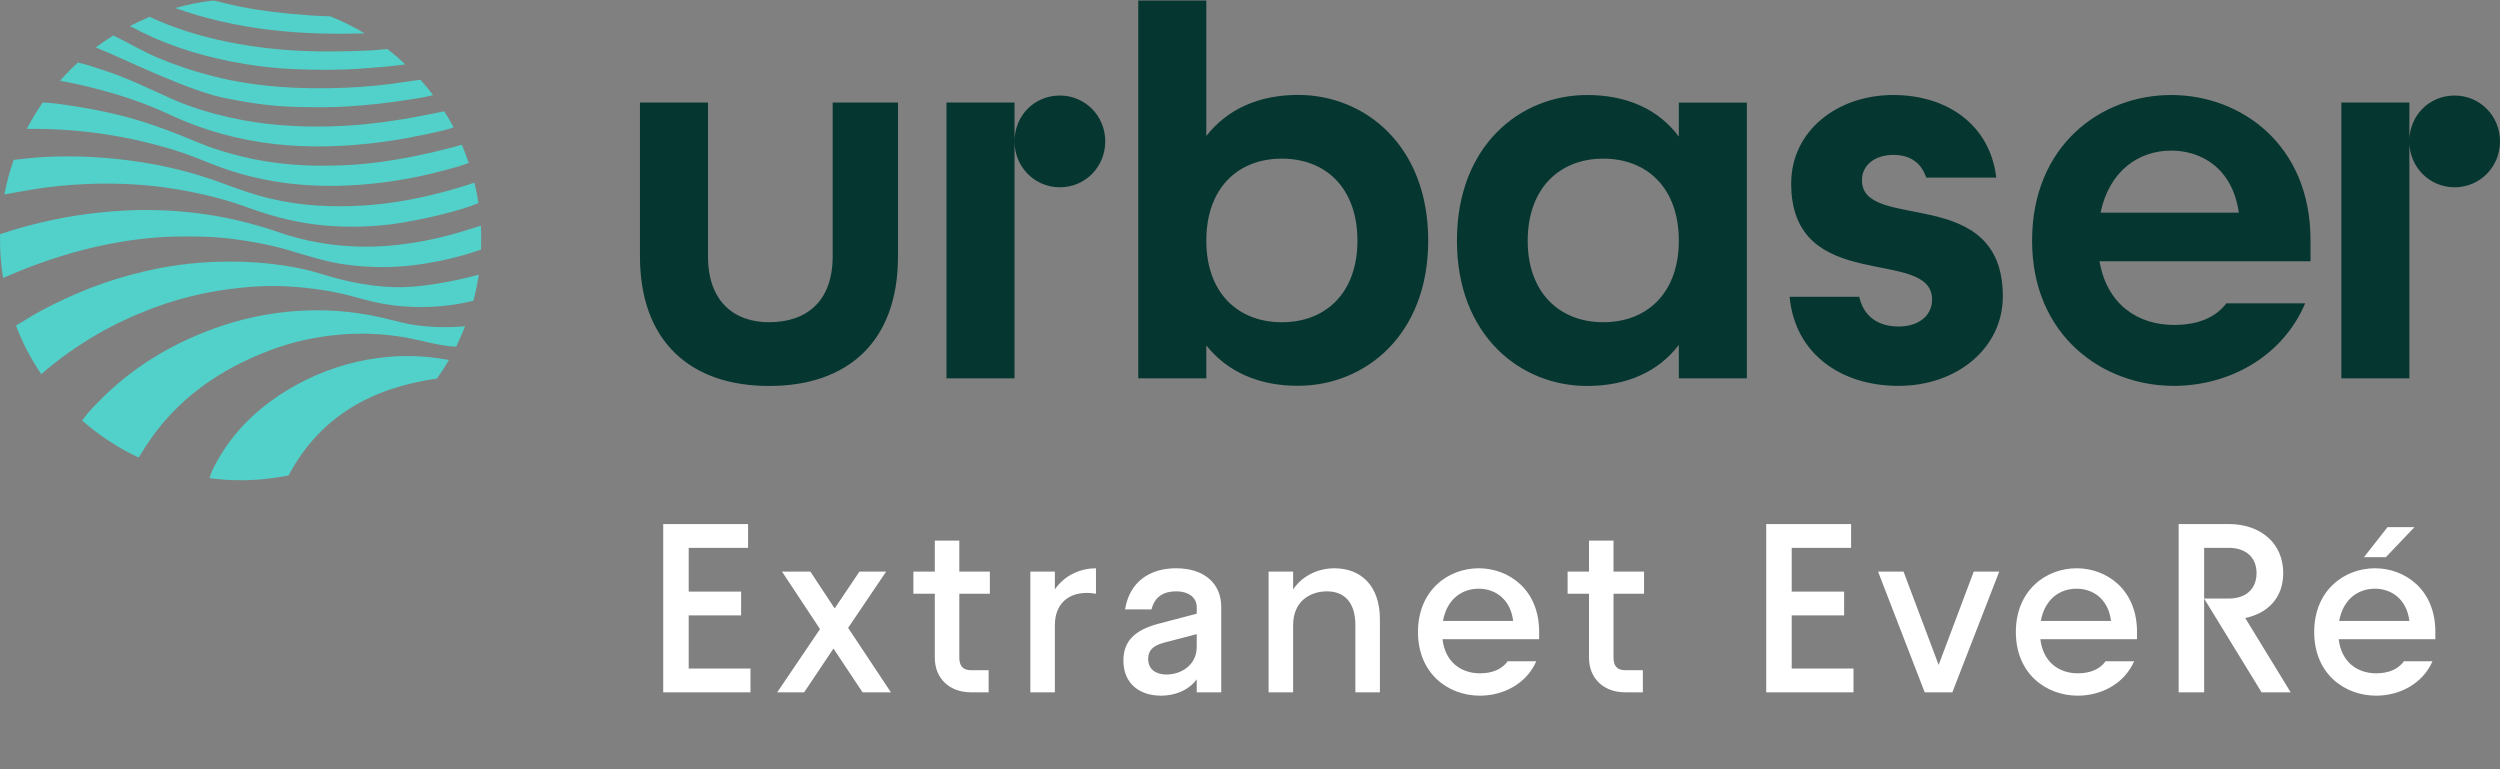 <svg xmlns="http://www.w3.org/2000/svg" width="260" height="80" viewBox="0 0 260 80" fill="none"><rect x="0" y="0" width="260" height="80" fill="#808080" stroke="none"/><g clip-path="url(#clip0_247_1511)"><path d="M66.555 26.663V10.663H73.631V26.663C73.631 31.381 76.381 33.511 79.979 33.511C83.848 33.511 86.598 31.381 86.598 26.663V10.663H93.392V26.663C93.392 35.533 88.174 40.141 79.979 40.141C71.837 40.141 66.555 35.533 66.555 26.663ZM98.435 10.663H105.511V39.348H98.435V10.663ZM110.229 9.935C112.816 9.935 114.946 12.011 114.946 14.707C114.946 17.348 112.87 19.478 110.229 19.478C107.587 19.478 105.511 17.348 105.511 14.707C105.511 12.011 107.587 9.935 110.229 9.935ZM125.457 35.924V39.348H118.381V0.054H125.457V14.141C127.642 11.337 130.957 9.87 135 9.87C141.903 9.87 148.533 15.087 148.533 25.022C148.533 34.902 141.913 40.12 135 40.12C130.957 40.141 127.642 38.674 125.457 35.924ZM133.316 33.511C137.913 33.511 141.174 30.424 141.174 25.033C141.174 19.587 137.913 16.5 133.316 16.5C128.707 16.5 125.457 19.587 125.457 25.033C125.457 30.424 128.707 33.511 133.316 33.511ZM151.522 25.033C151.522 15.098 158.142 9.881 165.055 9.881C169.153 9.881 172.468 11.337 174.598 14.207V10.674H181.674V39.348H174.598V35.87C172.468 38.674 169.153 40.141 165.055 40.141C158.142 40.141 151.522 34.913 151.522 25.033ZM166.739 33.511C171.337 33.511 174.598 30.424 174.598 25.033C174.598 19.587 171.337 16.5 166.739 16.5C162.196 16.5 158.881 19.587 158.881 25.033C158.87 30.424 162.185 33.511 166.739 33.511ZM186.12 30.87H193.359C193.859 33.054 195.489 33.957 197.457 33.957C199.533 33.957 200.935 32.837 200.935 31.152C200.935 25.598 186.283 30.761 186.283 19.087C186.283 13.587 191.109 9.881 196.892 9.881C202.674 9.881 207 13.141 207.609 18.468H200.326C199.826 16.957 198.696 16.109 196.903 16.109C195.055 16.109 193.642 17.12 193.642 18.75C193.642 24.196 208.294 19.033 208.294 30.815C208.294 36.207 203.522 40.13 197.457 40.13C191.566 40.141 186.685 36.88 186.12 30.87ZM211.337 25.033C211.337 15.098 218.522 9.881 225.816 9.881C233 9.881 240.294 14.989 240.294 24.978V27.174H218.348C219.131 31.718 222.392 33.794 226.098 33.794C228.62 33.794 230.424 33.011 231.544 31.544H239.739C237.272 37.326 231.544 40.13 226.098 40.13C218.685 40.141 211.337 34.913 211.337 25.033ZM232.837 22.12C232.163 17.402 228.848 15.663 225.816 15.663C222.392 15.663 219.359 17.794 218.457 22.12H232.837ZM243.5 10.663H250.576V39.348H243.5V10.663ZM255.283 9.935C257.87 9.935 260 12.011 260 14.707C260 17.348 257.924 19.478 255.283 19.478C252.642 19.478 250.566 17.348 250.566 14.707C250.566 12.011 252.642 9.935 255.283 9.935Z" fill="#053630"></path><path d="M48.37 33.935C48.087 34.652 47.783 35.359 47.446 36.044C46.87 36.054 46.315 35.957 45.75 35.859C44.402 35.62 43.087 35.228 41.728 35.022C39.478 34.674 37.228 34.609 34.967 34.837C32.717 35.054 30.511 35.544 28.391 36.315C22.891 38.337 18.272 41.522 15.065 46.554L14.424 47.587C12.283 46.587 10.304 45.283 8.543 43.739C8.707 43.5 9.304 42.696 10.076 41.957C13.511 38.37 17.63 35.848 22.272 34.163C27.772 32.163 33.804 31.707 39.511 32.989C40.544 33.207 41.554 33.522 42.609 33.718C44.413 34.044 46.544 34.098 48.37 33.935ZM42.185 29.859C39.109 29.957 36.141 29.348 33.228 28.435C31.663 27.946 30.044 27.663 28.424 27.468C26.446 27.228 24.456 27.163 22.456 27.228C19.978 27.315 17.544 27.641 15.141 28.196C11.283 29.076 7.63 30.5 4.152 32.38C3.37 32.804 1.967 33.685 1.663 33.87C2.348 35.663 3.228 37.348 4.293 38.913C6 37.413 8.033 35.978 9.989 34.837C11.859 33.739 13.815 32.837 15.848 32.065C17.652 31.381 19.511 30.848 21.402 30.468C22.88 30.174 24.37 29.978 25.87 29.848C28.489 29.62 31.087 29.783 33.685 30.185C35.098 30.402 36.478 30.761 37.859 31.141C40.489 31.881 43.174 32.076 45.891 31.837C47.022 31.739 48.141 31.554 49.239 31.272C49.467 30.391 49.652 29.478 49.794 28.565C48.152 29.022 44.924 29.739 42.185 29.859ZM50.011 23.468C48.826 23.837 47.706 24.207 46.565 24.5C44.826 24.957 43.054 25.283 41.272 25.478C39.152 25.707 37.033 25.718 34.902 25.478C33.054 25.272 31.239 24.891 29.467 24.315C26.294 23.196 23.022 22.413 19.674 22.076C16.413 21.718 13.152 21.783 9.902 22.152C7.033 22.478 4.207 23.076 1.424 23.902C0.946 24.044 0.467 24.196 0.011 24.348C0.011 24.533 0 24.718 0 24.913C0 26.272 0.109 27.609 0.326 28.913C3.391 27.544 6.957 26.315 10.228 25.609C12.935 25.022 15.663 24.641 18.424 24.598C20.435 24.565 22.435 24.609 24.435 24.881C26.217 25.12 27.989 25.435 29.717 25.935C31.772 26.522 33.783 27.218 35.913 27.511C38.294 27.837 40.674 27.87 43.065 27.576C44.794 27.359 46.5 27.011 48.174 26.544C48.794 26.37 49.402 26.163 50.022 25.957C50.033 25.62 50.044 25.272 50.044 24.924C50.054 24.435 50.033 23.946 50.011 23.468ZM46.685 37.446C46.63 37.435 46.554 37.413 46.446 37.391C43.685 36.902 40.913 36.902 38.163 37.413C35.185 37.968 32.391 39.033 29.804 40.62C26.761 42.489 24.261 44.891 22.533 48.044C22.239 48.576 21.956 49.109 21.794 49.728C22.848 49.87 23.924 49.946 25.022 49.946C26.728 49.946 28.402 49.772 30.011 49.446C33.315 43.25 38.696 40.337 45.446 39.37C45.891 38.75 46.304 38.109 46.685 37.446ZM3.065 19.761C5.076 19.402 7.109 19.218 9.141 19.131C12.75 18.989 16.337 19.239 19.891 19.957C21.837 20.348 23.761 20.848 25.63 21.533C27.902 22.37 30.228 23.011 32.63 23.326C35.326 23.674 38.033 23.652 40.717 23.326C43.88 22.881 47.891 21.924 49.761 21.12C49.652 20.402 49.511 19.696 49.337 19C49.315 19.011 49.294 19.011 49.272 19.022C46.935 19.804 44.554 20.413 42.141 20.848C39.185 21.381 36.185 21.554 33.185 21.391C31.489 21.294 29.804 21.054 28.152 20.663C26.522 20.283 24.935 19.728 23.37 19.141C19.783 17.783 16.076 16.946 12.261 16.544C9.446 16.25 6.63 16.174 3.804 16.381C3.13 16.435 1.913 16.565 1.424 16.631C1.011 17.794 0.696 18.989 0.457 20.218C1.359 20.054 2.217 19.913 3.065 19.761ZM2.837 13.402C6.217 13.359 9.554 13.663 12.88 14.294C14.696 14.641 16.467 15.098 18.228 15.641C19.587 16.065 20.913 16.609 22.239 17.131C24.902 18.174 27.652 18.826 30.5 19.131C33.587 19.457 36.663 19.37 39.728 18.989C41.022 18.826 42.294 18.609 43.565 18.348C44.794 18.098 46 17.772 47.206 17.446C47.717 17.315 48.228 17.131 48.75 16.957C48.533 16.315 48.294 15.674 48.033 15.054C46.304 15.544 44.598 15.946 42.87 16.294C40.446 16.772 38.011 17.098 35.544 17.196C32.033 17.337 28.554 17.12 25.13 16.272C23.598 15.891 22.087 15.446 20.641 14.837C18.522 13.946 16.391 13.109 14.185 12.457C11.424 11.641 8.598 11.13 5.75 10.761C5.326 10.707 4.891 10.685 4.446 10.652C3.848 11.522 3.293 12.435 2.804 13.37C2.826 13.402 2.837 13.402 2.837 13.402ZM6.25 8.391C6.283 8.402 6.326 8.424 6.359 8.424C7.707 8.652 9.043 8.978 10.37 9.326C12.87 9.978 15.304 10.826 17.63 11.913C21.13 13.554 24.804 14.565 28.641 14.989C31.88 15.348 35.13 15.283 38.37 14.935C40.978 14.652 43.554 14.174 46.109 13.565C46.685 13.424 47.011 13.304 47.174 13.239C46.87 12.674 46.554 12.12 46.206 11.576C44.739 11.87 43.272 12.174 41.794 12.413C39.348 12.815 36.88 13.076 34.402 13.141C30.87 13.239 27.359 13 23.891 12.217C21.837 11.75 19.815 11.152 17.891 10.294C15.554 9.25 13.261 8.109 10.815 7.315C9.924 7.022 9.033 6.717 8.109 6.5C7.446 7.098 6.826 7.728 6.25 8.391ZM9.989 4.946C12.587 5.946 19.88 9.652 23.837 10.283C26.141 10.75 28.467 11.065 30.815 11.12C32.739 11.163 34.652 11.185 36.576 11.044C38.533 10.902 40.489 10.685 42.424 10.38C43.283 10.25 44.152 10.13 45.044 9.891C44.63 9.337 44.185 8.804 43.728 8.294C43.25 8.359 42.794 8.413 42.337 8.489C40.163 8.837 37.967 9.044 35.772 9.131C31.228 9.304 26.717 9.065 22.283 7.957C20.294 7.457 18.359 6.826 16.467 6.033C14.891 5.37 13.424 4.489 11.891 3.739C11.859 3.717 11.815 3.707 11.783 3.685C11.163 4.076 10.554 4.489 9.967 4.924C9.978 4.935 9.978 4.935 9.989 4.946ZM13.674 2.794C16.87 4.522 20.283 5.641 23.837 6.359C26.054 6.804 28.294 7.087 30.544 7.185C32.946 7.294 35.359 7.304 37.761 7.12C39.196 7.011 40.63 6.913 42.152 6.696C41.554 6.131 40.935 5.598 40.283 5.098H40.272C39.674 5.141 39.065 5.217 38.467 5.25C36.12 5.348 33.772 5.402 31.424 5.294C28.783 5.174 26.163 4.87 23.576 4.337C20.837 3.772 18.163 2.957 15.609 1.772C15.598 1.761 15.587 1.761 15.576 1.75C14.87 2.044 14.185 2.359 13.511 2.707C13.565 2.739 13.62 2.761 13.674 2.794ZM37.913 3.467C36.783 2.783 35.587 2.196 34.348 1.696C32.956 1.674 31.576 1.554 30.196 1.435C27.891 1.217 25.598 0.881 23.348 0.326C22.967 0.239 22.598 0.131 22.217 0.054C20.848 0.207 19.522 0.467 18.228 0.837C24.641 3.12 31.163 3.685 37.913 3.467Z" fill="#51D1C9"></path></g><path d="M68.975 72V54.5H77.8V56.975H71.625V61.525H77.075V64H71.625V69.525H78.05V72H68.975ZM80.831 72L85.281 65.425L81.331 59.45H84.281L86.806 63.275L89.381 59.45H92.156L88.206 65.3L92.656 72H89.706L86.681 67.45L83.631 72H80.831ZM100.969 72C98.794 72 97.219 70.6 97.219 68.4V61.75H94.994V59.45H97.219V56.225H99.769V59.45H102.944V61.75H99.769V68.4C99.769 69.25 100.144 69.7 100.969 69.7H102.819V72H100.969ZM107.156 72V59.45H109.706V61.3C110.756 59.75 112.481 59.1 113.981 59.1V61.75C111.531 61.325 109.706 62.475 109.706 65.025V72H107.156ZM120.76 72.35C118.535 72.35 116.835 71.125 116.835 68.7C116.835 66.65 118.035 65.525 120.46 64.875L124.46 63.825V63.125C124.46 62.2 123.685 61.5 122.31 61.5C121.185 61.5 120.11 61.925 119.76 63.375H117.01C117.46 60.525 119.56 59.1 122.31 59.1C125.26 59.1 127.01 60.7 127.01 63.125V72H124.46V70.65C123.56 71.875 122.06 72.35 120.76 72.35ZM119.41 68.525C119.41 69.65 120.26 70.15 121.31 70.15C122.835 70.15 124.46 69.175 124.46 67.275V65.95L121.01 66.85C119.86 67.175 119.41 67.675 119.41 68.525ZM140.959 65.025C140.959 62.475 139.659 61.5 138.009 61.5C136.309 61.5 134.484 62.475 134.484 65.025V72H131.934V59.45H134.484V61.3C135.534 59.75 137.259 59.1 138.759 59.1C141.534 59.1 143.509 60.9 143.509 64.4V72H140.959V65.025ZM153.92 72.35C150.595 72.35 147.47 70.05 147.47 65.725C147.47 61.4 150.595 59.1 153.795 59.1C156.87 59.1 160.07 61.275 160.07 65.7V66.475H150.02C150.295 68.85 151.945 70.025 153.92 70.025C155.195 70.025 156.22 69.6 156.795 68.775H159.77C158.72 71.175 156.27 72.35 153.92 72.35ZM150.07 64.575H157.37C157.07 62.2 155.395 61.225 153.795 61.225C151.995 61.225 150.47 62.35 150.07 64.575ZM169.006 72C166.831 72 165.256 70.6 165.256 68.4V61.75H163.031V59.45H165.256V56.225H167.806V59.45H170.981V61.75H167.806V68.4C167.806 69.25 168.181 69.7 169.006 69.7H170.856V72H169.006ZM183.688 72V54.5H192.513V56.975H186.338V61.525H191.788V64H186.338V69.525H192.763V72H183.688ZM200.169 72L195.319 59.45H197.969L201.619 69.15L205.269 59.45H207.919L203.044 72H200.169ZM216.098 72.35C212.773 72.35 209.648 70.05 209.648 65.725C209.648 61.4 212.773 59.1 215.973 59.1C219.048 59.1 222.248 61.275 222.248 65.7V66.475H212.198C212.473 68.85 214.123 70.025 216.098 70.025C217.373 70.025 218.398 69.6 218.973 68.775H221.948C220.898 71.175 218.448 72.35 216.098 72.35ZM212.248 64.575H219.548C219.248 62.2 217.573 61.225 215.973 61.225C214.173 61.225 212.648 62.35 212.248 64.575ZM226.58 72V54.5H231.78C235.055 54.5 237.455 56.45 237.455 59.6C237.455 62.175 235.855 63.775 233.505 64.275L238.23 72H235.205L229.23 62.25H231.78C233.555 62.25 234.68 61.275 234.68 59.6C234.68 57.95 233.555 56.975 231.78 56.975H229.23V72H226.58ZM247.126 72.35C243.801 72.35 240.676 70.05 240.676 65.725C240.676 61.4 243.801 59.1 247.001 59.1C250.076 59.1 253.276 61.275 253.276 65.7V66.475H243.226C243.501 68.85 245.151 70.025 247.126 70.025C248.401 70.025 249.426 69.6 250.001 68.775H252.976C251.926 71.175 249.476 72.35 247.126 72.35ZM243.276 64.575H250.576C250.276 62.2 248.601 61.225 247.001 61.225C245.201 61.225 243.676 62.35 243.276 64.575ZM245.851 57.95L248.301 54.825H251.101L248.126 57.95H245.851Z" fill="white"></path><defs><clipPath id="clip0_247_1511"><rect width="260" height="50" fill="white"></rect></clipPath></defs></svg>